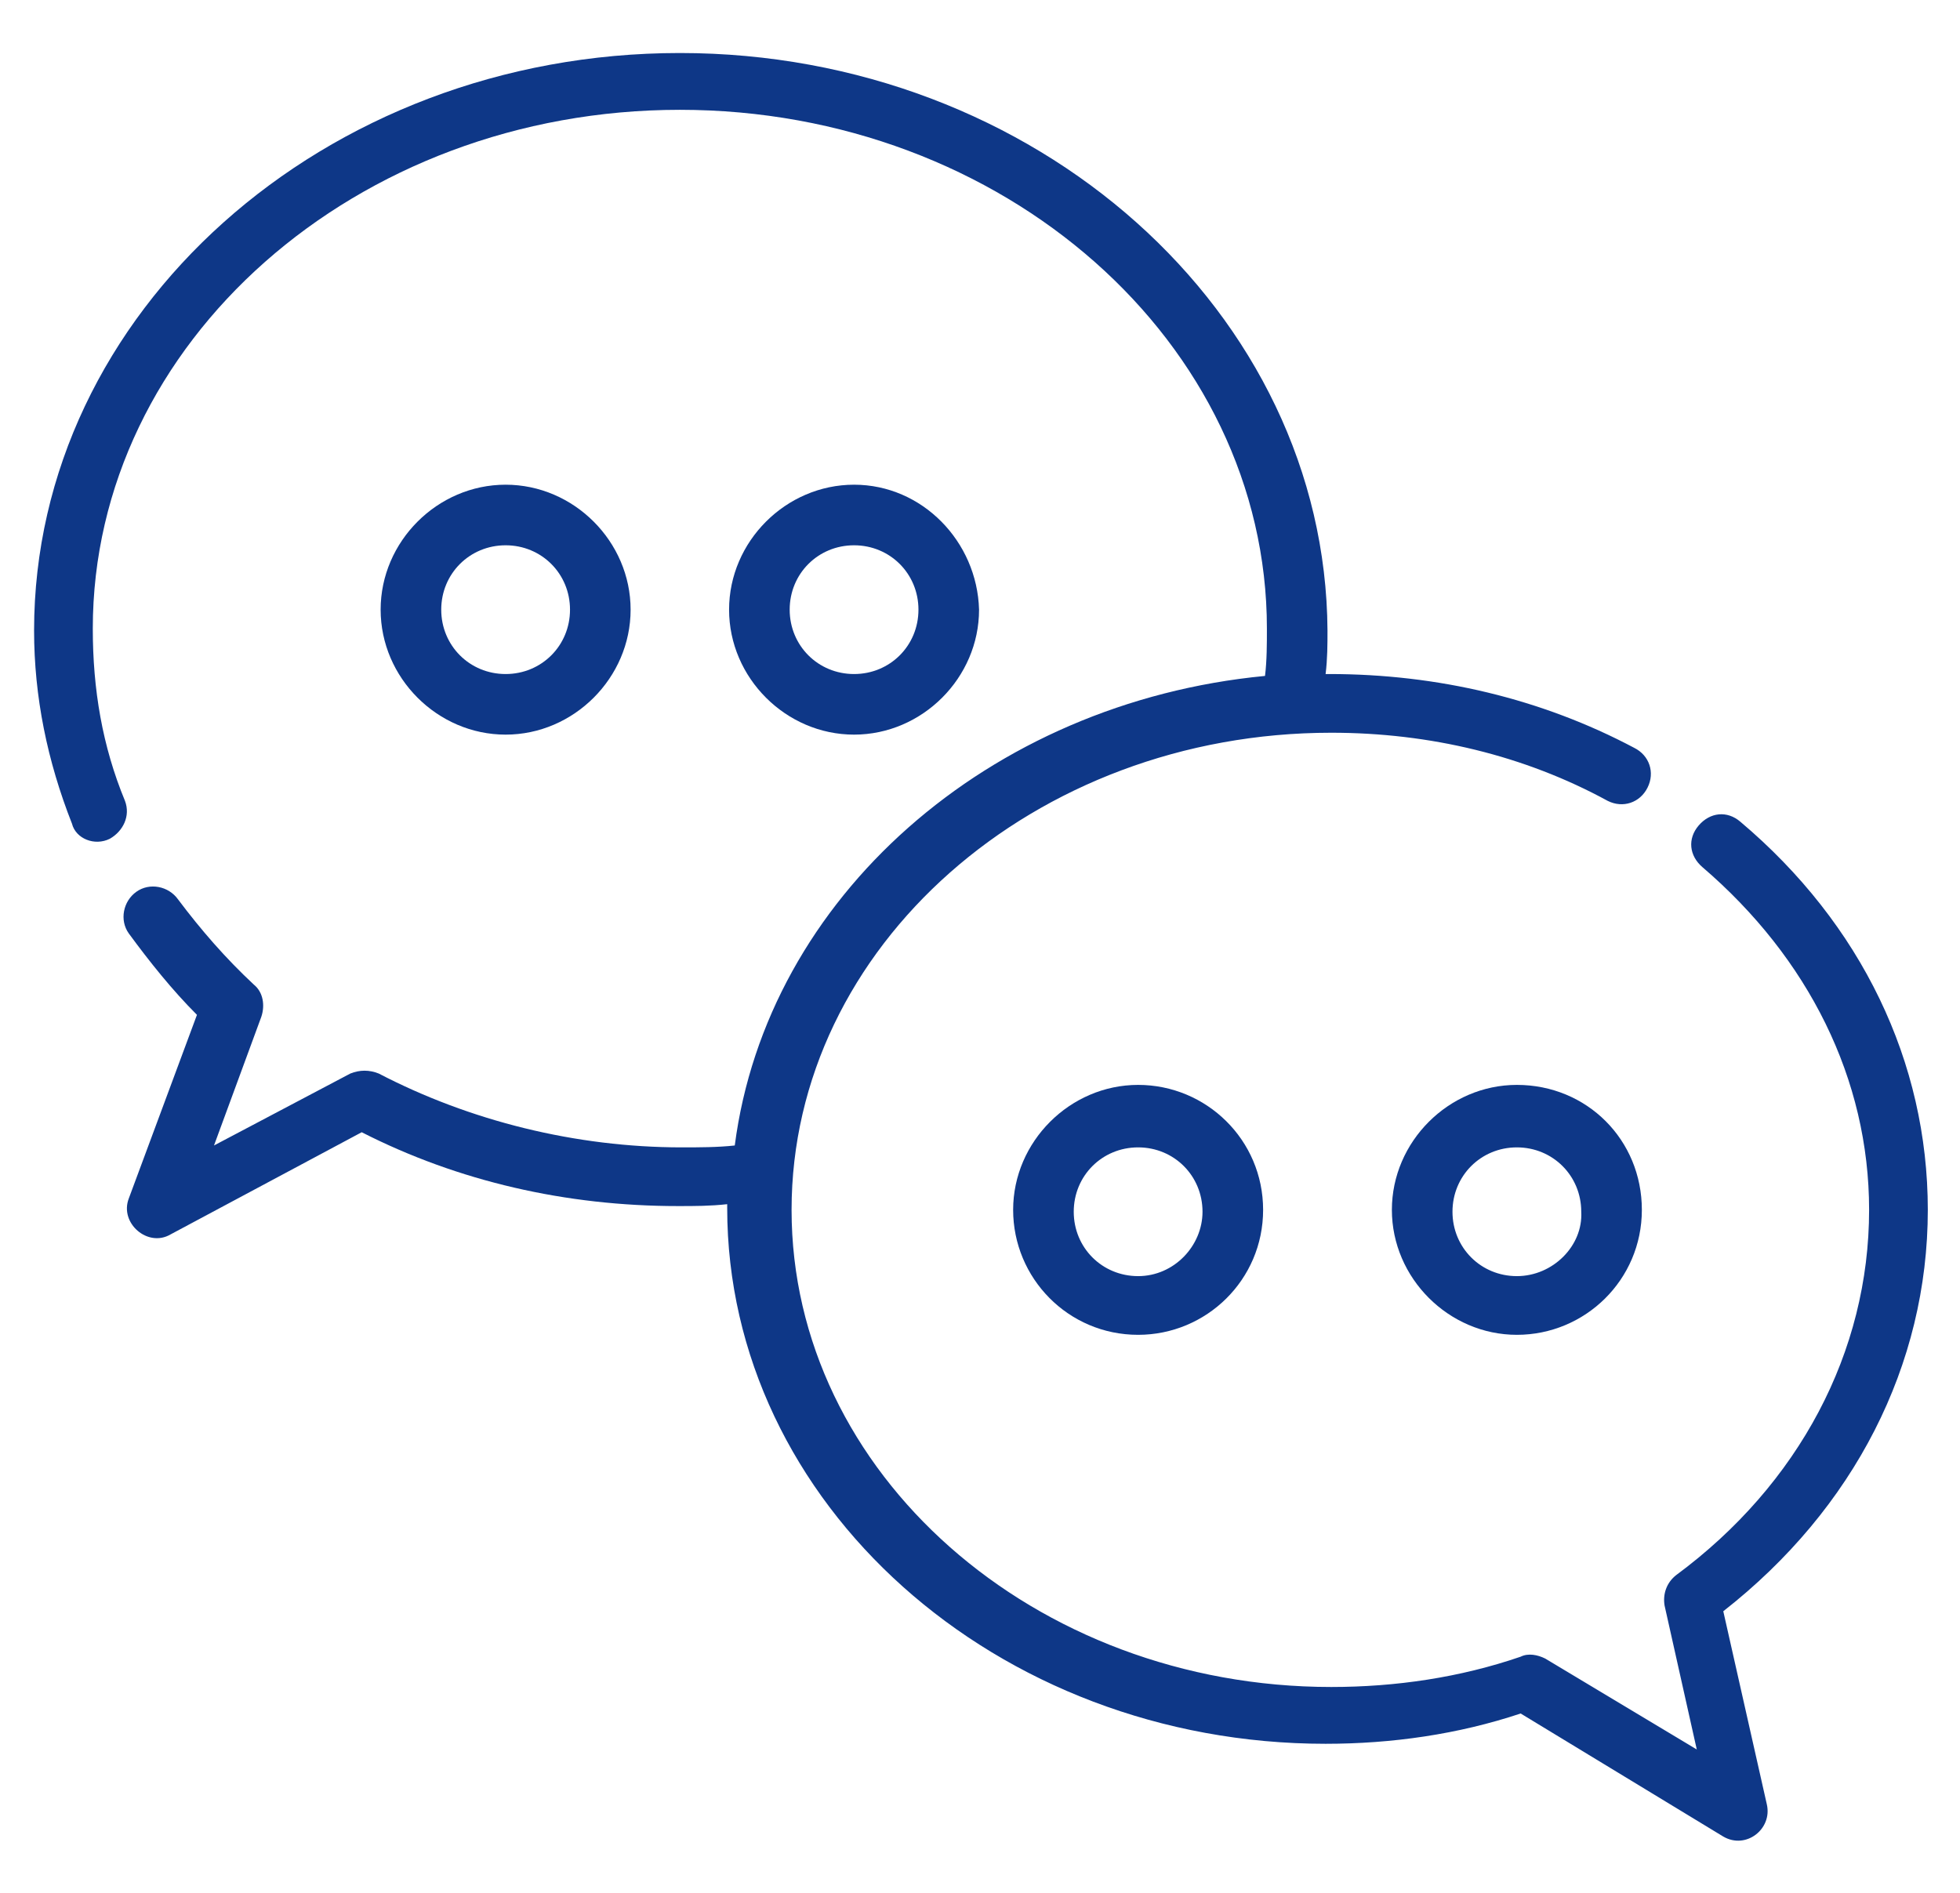 <svg xmlns="http://www.w3.org/2000/svg" xmlns:xlink="http://www.w3.org/1999/xlink" id="Layer_1" x="0px" y="0px" width="103.5px" height="100px" viewBox="0 0 103.5 100" style="enable-background:new 0 0 103.5 100;" xml:space="preserve"> <g> <g> <g> <path style="fill:#0E3787;" d="M45.1,25.6c-3.6,0-6.6,3-6.6,6.6s3,6.6,6.6,6.6c3.6,0,6.6-3,6.6-6.6 C51.6,28.6,48.7,25.6,45.1,25.6z M45.1,35.6c-1.9,0-3.4-1.5-3.4-3.4s1.5-3.4,3.4-3.4c1.9,0,3.4,1.5,3.4,3.4 C48.5,34.1,47,35.6,45.1,35.6z"></path> </g> </g> <g> <g> <path style="fill:#0E3787;" d="M26.7,25.6c-3.6,0-6.6,3-6.6,6.6s3,6.6,6.6,6.6s6.6-3,6.6-6.6S30.3,25.6,26.7,25.6z M26.7,35.6 c-1.9,0-3.4-1.5-3.4-3.4s1.5-3.4,3.4-3.4c1.9,0,3.4,1.5,3.4,3.4C30.1,34.1,28.6,35.6,26.7,35.6z"></path> </g> </g> <g> <g> <path style="fill:#0E3787;" d="M101.8,63.9c0-7.8-3.5-15.1-9.9-20.5c-0.7-0.6-1.6-0.5-2.2,0.2s-0.5,1.6,0.2,2.2 c5.6,4.8,8.8,11.2,8.8,18.1c0,7.5-3.7,14.5-10.2,19.3c-0.5,0.4-0.7,1-0.6,1.6l1.7,7.6l-8-4.8c-0.4-0.2-0.9-0.3-1.3-0.1 c-3.2,1.1-6.6,1.6-10,1.6c-15.7,0-28.5-11.3-28.5-25.2c0-13.9,12.8-25.2,28.5-25.2c5.2,0,10.2,1.2,14.6,3.6 c0.8,0.4,1.7,0.1,2.1-0.7c0.4-0.8,0.1-1.7-0.7-2.1c-4.9-2.6-10.4-3.9-16.1-3.9c-0.1,0-0.1,0-0.2,0c0.1-0.8,0.1-1.6,0.1-2.3 C70,16.5,54.7,2.8,35.9,2.8C17.1,2.8,1.8,16.5,1.8,33.3c0,3.5,0.7,6.9,2,10.2C4,44.3,5,44.7,5.8,44.3c0.7-0.4,1.1-1.2,0.8-2 c-1.2-2.9-1.7-5.9-1.7-9.1c0-15.1,13.9-27.4,31-27.4s31,12.3,31,27.4c0,0.8,0,1.7-0.1,2.5c-14.6,1.4-26.3,11.7-28,24.8 c-0.9,0.1-1.9,0.1-2.8,0.1c-5.6,0-11.2-1.4-16-3.9c-0.5-0.2-1-0.2-1.5,0l-7.2,3.8l2.5-6.8c0.2-0.6,0.1-1.3-0.4-1.7 c-1.5-1.4-2.8-2.9-4-4.5c-0.5-0.7-1.5-0.9-2.2-0.4s-0.9,1.5-0.4,2.2c1.1,1.5,2.3,3,3.6,4.3l-3.6,9.7c-0.5,1.3,1,2.6,2.2,1.9 l10.1-5.4c5.1,2.6,10.8,3.9,16.7,3.9c0.9,0,1.7,0,2.6-0.1c0,0.1,0,0.1,0,0.2c0,15.6,14.2,28.3,31.6,28.3c3.5,0,7-0.5,10.3-1.6 L91,97c1.2,0.7,2.6-0.4,2.3-1.7l-2.3-10.2C97.9,79.7,101.8,72.1,101.8,63.9z"></path> </g> </g> <g> <g> <path style="fill:#0E3787;" d="M60.1,57.3c-3.6,0-6.6,3-6.6,6.6c0,3.6,2.9,6.6,6.6,6.6c3.6,0,6.6-2.9,6.6-6.6 S63.7,57.3,60.1,57.3z M60.1,67.4c-1.9,0-3.4-1.5-3.4-3.4s1.5-3.4,3.4-3.4c1.9,0,3.4,1.5,3.4,3.4C63.5,65.8,62,67.4,60.1,67.4z"></path> </g> </g> <g> <g> <path style="fill:#0E3787;" d="M80.1,57.3c-3.6,0-6.6,3-6.6,6.6c0,3.6,3,6.6,6.6,6.6c3.6,0,6.6-2.9,6.6-6.6S83.8,57.3,80.1,57.3z M80.1,67.4c-1.9,0-3.4-1.5-3.4-3.4s1.5-3.4,3.4-3.4c1.9,0,3.4,1.5,3.4,3.4C83.6,65.8,82,67.4,80.1,67.4z"></path> </g> </g> </g> </svg>